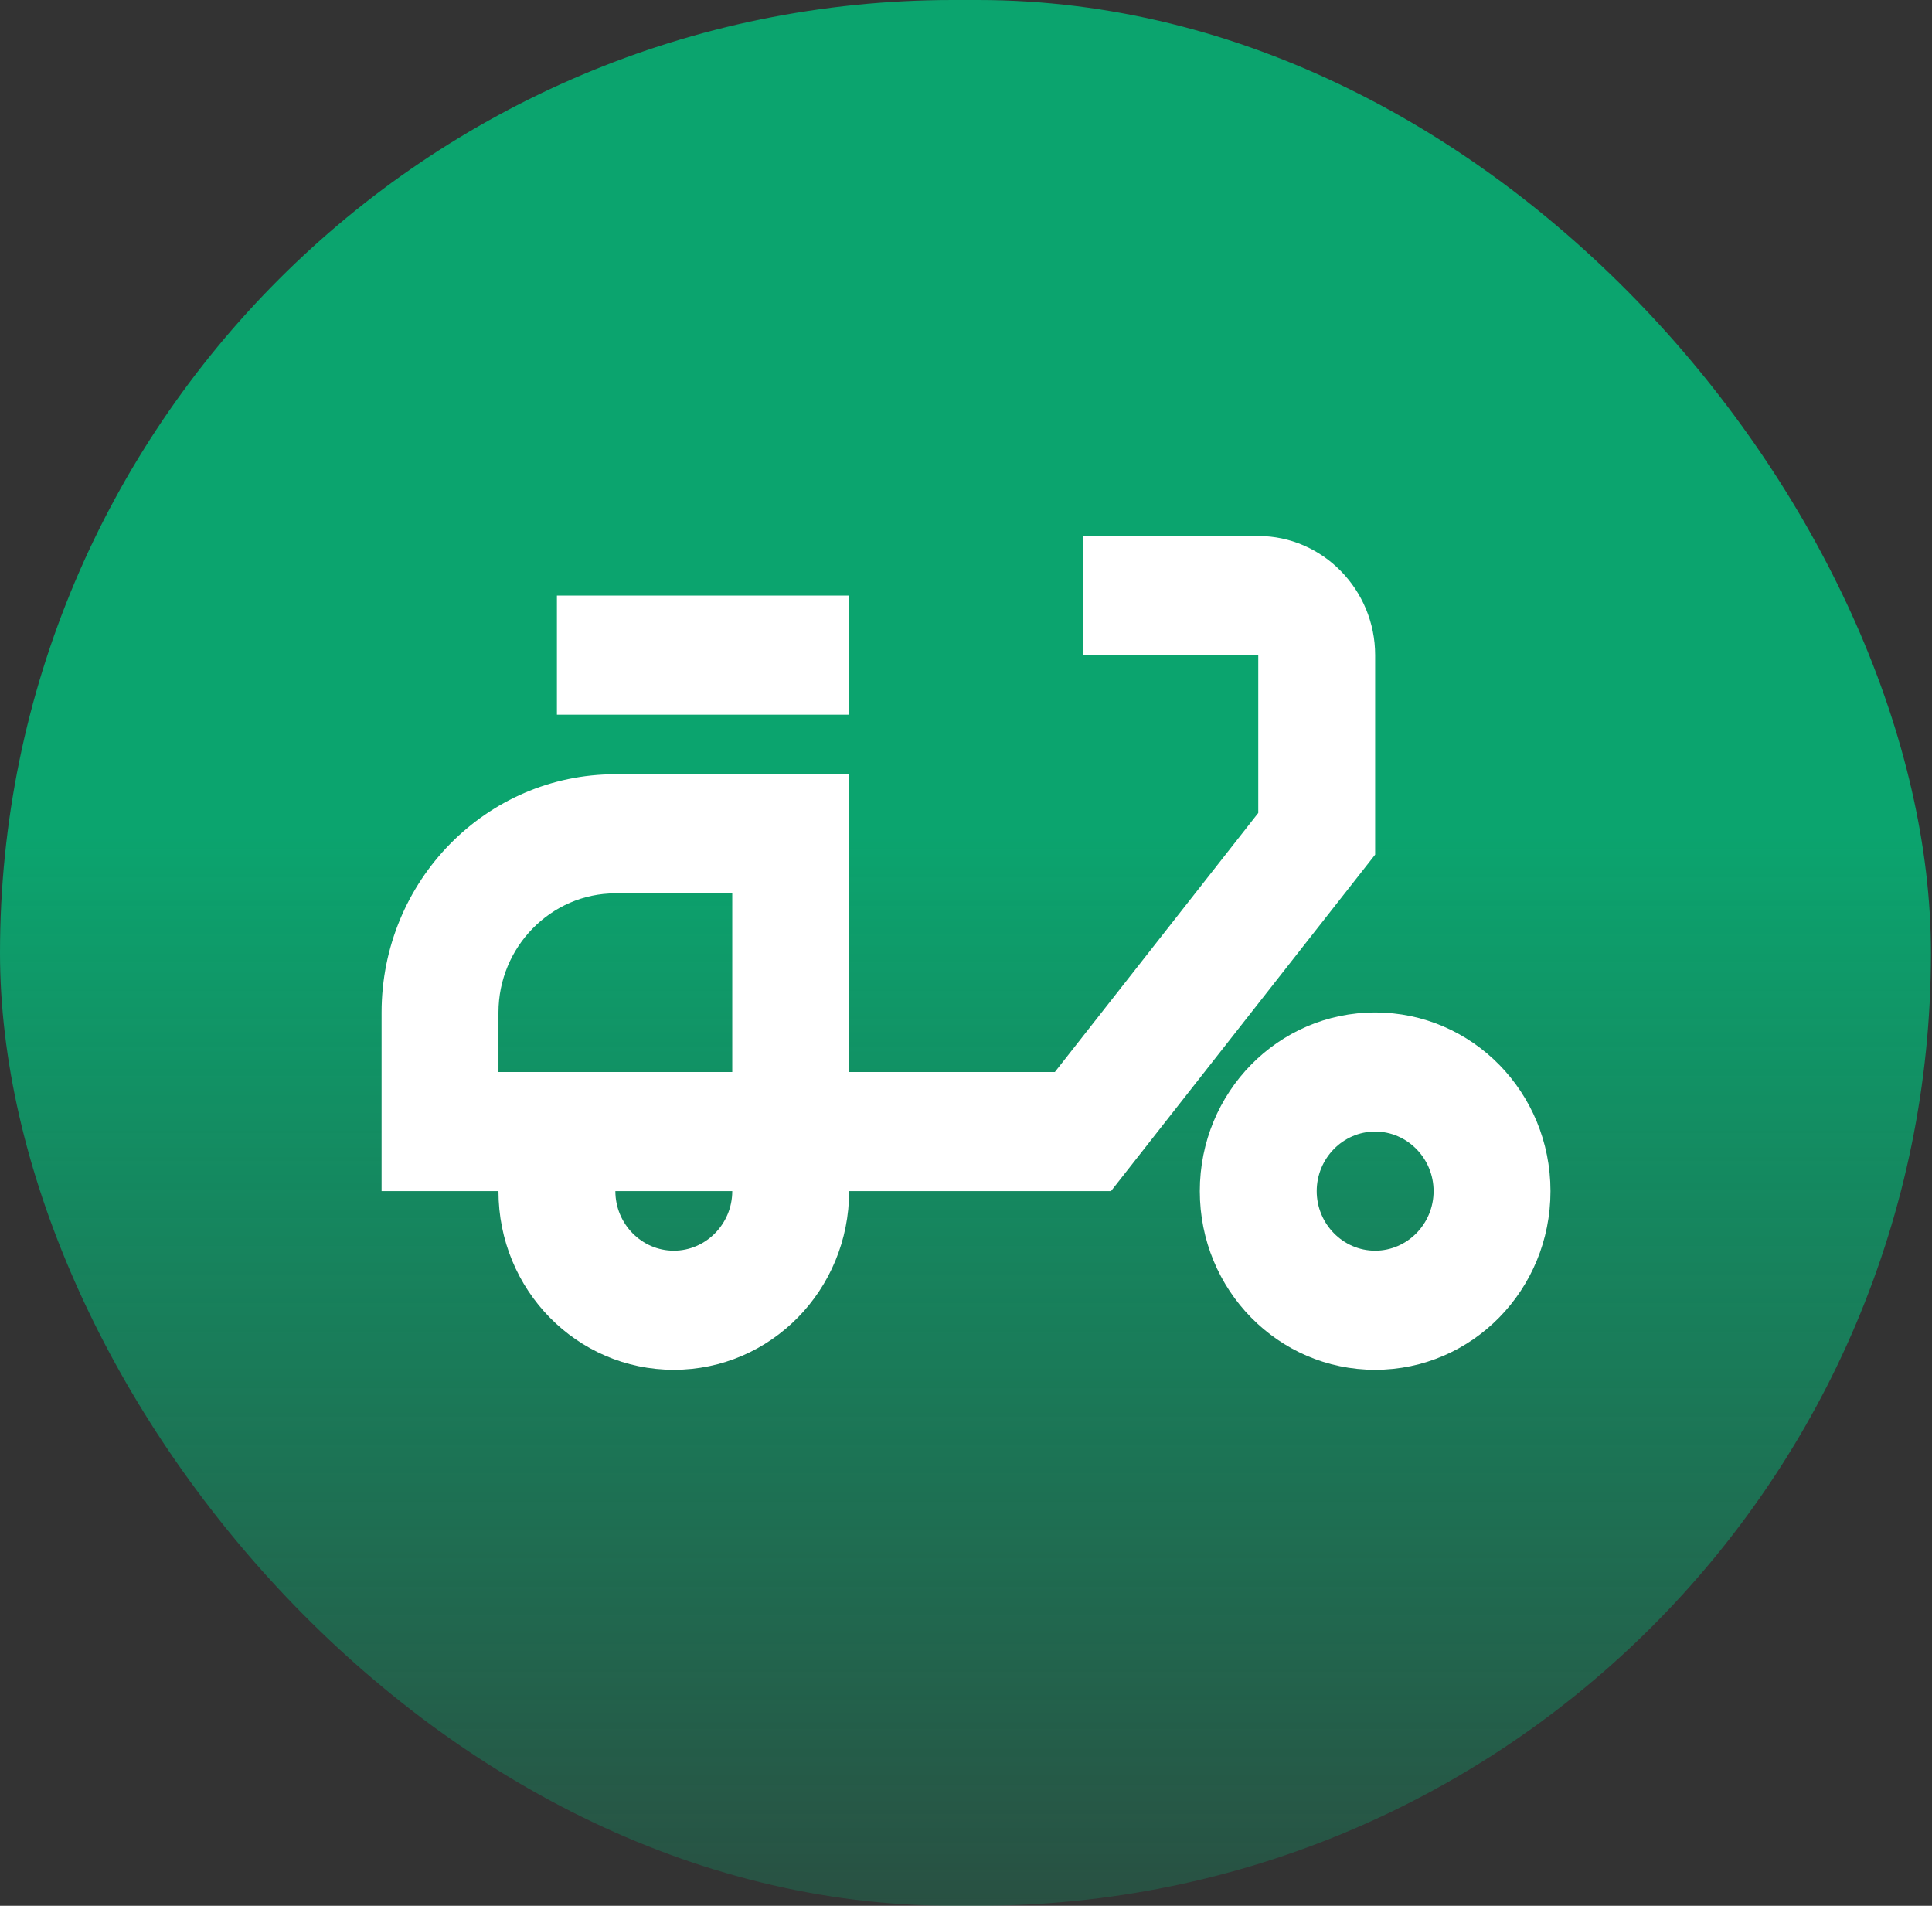 <svg width="146" height="144" viewBox="0 0 146 144" fill="none" xmlns="http://www.w3.org/2000/svg">
<rect x="0" y="0" width="146" height="144" fill="#333333" stroke="none"/>
<rect width="145.92" height="144" rx="72" fill="url(#paint0_linear_129_4763)"/>
<path d="M103.919 49.5C103.919 44.55 99.944 40.5 95.086 40.5H81.836V49.5H95.086V61.425L79.716 81H64.169V58.5H46.503C36.742 58.5 28.836 66.555 28.836 76.5V90H37.669C37.669 97.47 43.588 103.5 50.919 103.5C58.251 103.5 64.169 97.47 64.169 90H83.956L103.919 64.575V49.5ZM37.669 81V76.5C37.669 71.55 41.644 67.5 46.503 67.5H55.336V81H37.669ZM50.919 94.5C48.49 94.5 46.503 92.475 46.503 90H55.336C55.336 92.475 53.348 94.5 50.919 94.5Z" fill="white"/>
<path d="M42.086 45H64.169V54H42.086V45ZM103.919 76.5C96.588 76.5 90.669 82.53 90.669 90C90.669 97.47 96.588 103.5 103.919 103.5C111.251 103.5 117.169 97.47 117.169 90C117.169 82.53 111.251 76.5 103.919 76.5ZM103.919 94.5C101.49 94.5 99.503 92.475 99.503 90C99.503 87.525 101.49 85.5 103.919 85.5C106.348 85.5 108.336 87.525 108.336 90C108.336 92.475 106.348 94.5 103.919 94.5Z" fill="white"/>
<defs>
<linearGradient id="paint0_linear_129_4763" x1="72.96" y1="0" x2="72.96" y2="144" gradientUnits="userSpaceOnUse">
<stop offset="0.438" stop-color="#0BA46E"/>
<stop offset="1" stop-color="#0BA46E" stop-opacity="0.26"/>
</linearGradient>
</defs>
</svg>
